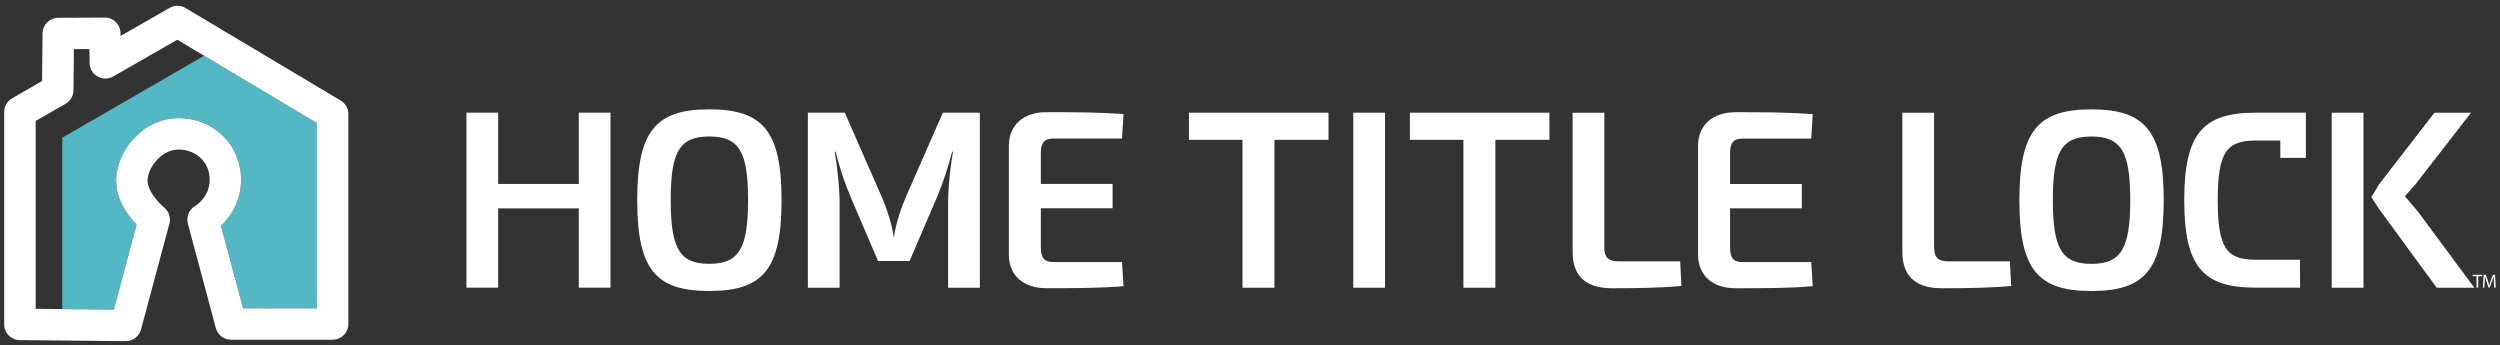 <svg
        class="mx-auto lg:mx-0"
        width="297"
        height="41"
        viewBox="0 0 297 41"
        fill="none"
        xmlns="http://www.w3.org/2000/svg"
>
    <rect x="0" y="0" width="297" height="41" fill="#333333" stroke="none"/>
    <g clip-path="url(#clip0_2629_751)">
        <path
                d="M7.398 36.714L13.53 36.777L16.234 26.694C15.231 25.645 13.805 23.751 13.805 21.456C13.805 17.951 16.977 14.033 21.224 14.033C23.285 14.033 25.188 14.815 26.583 16.237C27.946 17.623 28.675 19.49 28.639 21.492C28.599 23.936 27.402 25.731 26.25 26.811L28.878 36.624H37.651V14.608L24.257 6.622L7.398 16.359V36.718V36.714Z"
                fill="#53B8C4"
        />
        <path
                d="M4.232 36.687L13.528 36.782L16.232 26.698C15.229 25.65 13.802 23.756 13.802 21.461C13.802 17.956 16.974 14.037 21.222 14.037C23.282 14.037 25.186 14.82 26.58 16.242C27.944 17.628 28.673 19.495 28.637 21.497C28.596 23.94 27.399 25.736 26.247 26.815L28.875 36.629H37.649V14.609L21.064 4.719L13.442 9.088C12.871 9.416 12.164 9.416 11.593 9.088C11.017 8.764 10.657 8.157 10.648 7.495L10.621 5.826L8.776 5.835L8.727 10.726C8.722 11.387 8.367 11.995 7.791 12.328L4.237 14.37V36.678L4.232 36.687ZM14.959 40.529H14.941L2.347 40.404C1.325 40.395 0.498 39.562 0.498 38.536V13.299C0.498 12.629 0.853 12.012 1.433 11.68L5.001 9.628L5.055 3.963C5.064 2.942 5.892 2.118 6.914 2.114L12.443 2.087H12.452C13.469 2.087 14.302 2.901 14.32 3.923V4.274L20.155 0.935C20.74 0.598 21.46 0.607 22.041 0.953L40.474 11.945C41.041 12.283 41.383 12.89 41.383 13.547V38.491C41.383 39.522 40.546 40.358 39.516 40.358H27.444C26.598 40.358 25.86 39.792 25.64 38.973L22.32 26.568C22.099 25.74 22.468 24.872 23.215 24.453C23.264 24.422 24.871 23.45 24.907 21.421C24.925 20.413 24.583 19.526 23.917 18.852C23.228 18.15 22.27 17.767 21.222 17.767C19.116 17.767 17.532 20.003 17.532 21.457C17.532 22.762 18.981 24.228 19.489 24.638C20.065 25.101 20.317 25.866 20.124 26.577L16.754 39.139C16.533 39.958 15.795 40.525 14.95 40.525"
                fill="white"
        />
        <path
                d="M151.404 16.611V34.181H147.607V16.611H141.245V13.389H157.825V16.611H151.404Z"
                fill="white"
        />
        <path d="M164.538 13.389H160.772V34.181H164.538V13.389Z" fill="white" />
        <path
                d="M177.649 16.611V34.181H173.852V16.611H167.494V13.389H184.07V16.611H177.649Z"
                fill="white"
        />
        <path d="M280.779 13.389H277.013V34.181H280.779V13.389Z" fill="white" />
        <path
                d="M287.299 25.2L293.949 34.181H289.481L282.619 24.809L281.715 23.414L282.619 21.916L289.211 13.389H293.557L287.06 21.767L285.706 23.315L287.299 25.2Z"
                fill="white"
        />
        <path
                d="M273.936 18.753V13.385H273.324H267.956C261.72 13.385 259.488 15.859 259.488 23.783C259.488 31.706 261.72 34.172 267.956 34.172H273.252L273.238 30.856H267.956C264.523 30.856 263.466 29.474 263.466 23.783C263.466 18.091 264.518 16.696 267.956 16.696H270.903V18.753H273.936Z"
                fill="white"
        />
        <path
                d="M133.474 33.996C130.73 34.239 127.355 34.239 124.314 34.239C121.569 34.239 119.882 32.732 119.85 30.293V17.272C119.882 14.834 121.601 13.326 124.314 13.326C127.355 13.326 130.73 13.326 133.474 13.565L133.294 16.458H125.16C124.075 16.458 123.652 16.908 123.652 18.203V21.848H132.179V24.741H123.652V29.38C123.652 30.676 124.071 31.13 125.16 31.13H133.294L133.474 33.992V33.996Z"
                fill="white"
        />
        <path
                d="M79.68 23.778C79.68 29.564 80.764 31.342 84.26 31.342C87.756 31.342 88.872 29.564 88.872 23.778C88.872 17.992 87.788 16.215 84.26 16.215C80.733 16.215 79.68 17.992 79.68 23.778ZM92.85 23.778C92.85 32.035 90.618 34.568 84.26 34.568C77.903 34.568 75.703 32.035 75.703 23.778C75.703 15.522 77.934 12.989 84.26 12.989C90.586 12.989 92.85 15.522 92.85 23.778Z"
                fill="white"
        />
        <path
                d="M68.76 13.385V21.853H59.181V13.385H55.415V34.176H59.181V24.755H68.76V34.176H72.526V13.385H68.76Z"
                fill="white"
        />
        <path
                d="M112.012 13.385L107.814 22.95C107.405 23.877 107.058 24.782 106.78 25.668C106.501 26.554 106.312 27.378 106.208 28.138H106.163C106.06 27.378 105.871 26.554 105.592 25.668C105.313 24.782 104.971 23.877 104.557 22.95L100.359 13.385H95.972V34.185H99.743V24.003C99.743 23.612 99.729 23.171 99.698 22.676C99.666 22.181 99.626 21.668 99.576 21.133C99.522 20.597 99.464 20.062 99.392 19.526C99.32 18.991 99.243 18.487 99.162 18.015H99.257C99.504 18.942 99.76 19.819 100.026 20.651C100.291 21.484 100.633 22.397 101.043 23.382L104.314 31.004H108.062L111.333 23.382C111.747 22.392 112.084 21.484 112.35 20.651C112.615 19.819 112.876 18.937 113.119 18.015H113.214C113.133 18.487 113.056 18.991 112.984 19.526C112.912 20.062 112.849 20.597 112.8 21.133C112.75 21.668 112.705 22.181 112.678 22.676C112.647 23.171 112.633 23.612 112.633 24.003V34.185H116.404V13.385H112.017H112.012Z"
                fill="white"
        />
        <path
                d="M190.589 29.33C190.589 30.595 191.044 31.049 192.371 31.049H199.602L199.755 33.974C197.132 34.212 194.301 34.244 191.498 34.244C188.034 34.244 186.828 32.435 186.828 29.933V13.389H190.594V29.33H190.589Z"
                fill="white"
        />
        <path
                d="M215.354 34.001C212.609 34.244 209.235 34.244 206.193 34.244C203.449 34.244 201.761 32.736 201.73 30.298V17.276C201.761 14.838 203.48 13.331 206.193 13.331C209.235 13.331 212.609 13.331 215.354 13.573L215.174 16.467H207.039C205.955 16.467 205.532 16.917 205.532 18.212V21.857H214.058V24.75H205.532V29.389C205.532 30.685 205.95 31.135 207.039 31.135H215.174L215.354 33.996V34.001Z"
                fill="white"
        />
        <path
                d="M229.77 29.33C229.77 30.595 230.22 31.049 231.547 31.049H238.778L238.926 33.974C236.303 34.212 233.473 34.244 230.67 34.244C227.205 34.244 225.999 32.435 225.999 29.933V13.389H229.765V29.33H229.77Z"
                fill="white"
        />
        <path
                d="M243.88 23.783C243.88 29.569 244.964 31.346 248.46 31.346C251.956 31.346 253.072 29.569 253.072 23.783C253.072 17.997 251.988 16.219 248.46 16.219C244.933 16.219 243.88 17.997 243.88 23.783ZM257.05 23.783C257.05 32.039 254.818 34.572 248.46 34.572C242.103 34.572 239.902 32.039 239.902 23.783C239.902 15.526 242.134 12.993 248.46 12.993C254.786 12.993 257.05 15.526 257.05 23.783Z"
                fill="white"
        />
        <path
                d="M294.214 32.813H293.751V32.647H294.876V32.813H294.412V34.163H294.214V32.813Z"
                fill="white"
        />
        <path
                d="M296.27 33.497C296.261 33.285 296.243 33.029 296.248 32.84H296.239C296.185 33.015 296.126 33.209 296.05 33.416L295.78 34.154H295.632L295.389 33.429C295.317 33.218 295.258 33.02 295.213 32.84C295.213 33.029 295.195 33.285 295.186 33.51L295.146 34.163H294.957L295.06 32.647H295.312L295.573 33.38C295.636 33.569 295.686 33.735 295.726 33.893H295.731C295.767 33.74 295.825 33.573 295.888 33.38L296.158 32.647H296.405L296.5 34.163H296.306L296.27 33.497Z"
                fill="white"
        />
    </g>
    <defs>
        <clipPath id="clip0_2629_751">
            <rect
                    width="296"
                    height="39.837"
                    fill="white"
                    transform="translate(0.5 0.688)"
            />
        </clipPath>
    </defs>
</svg>